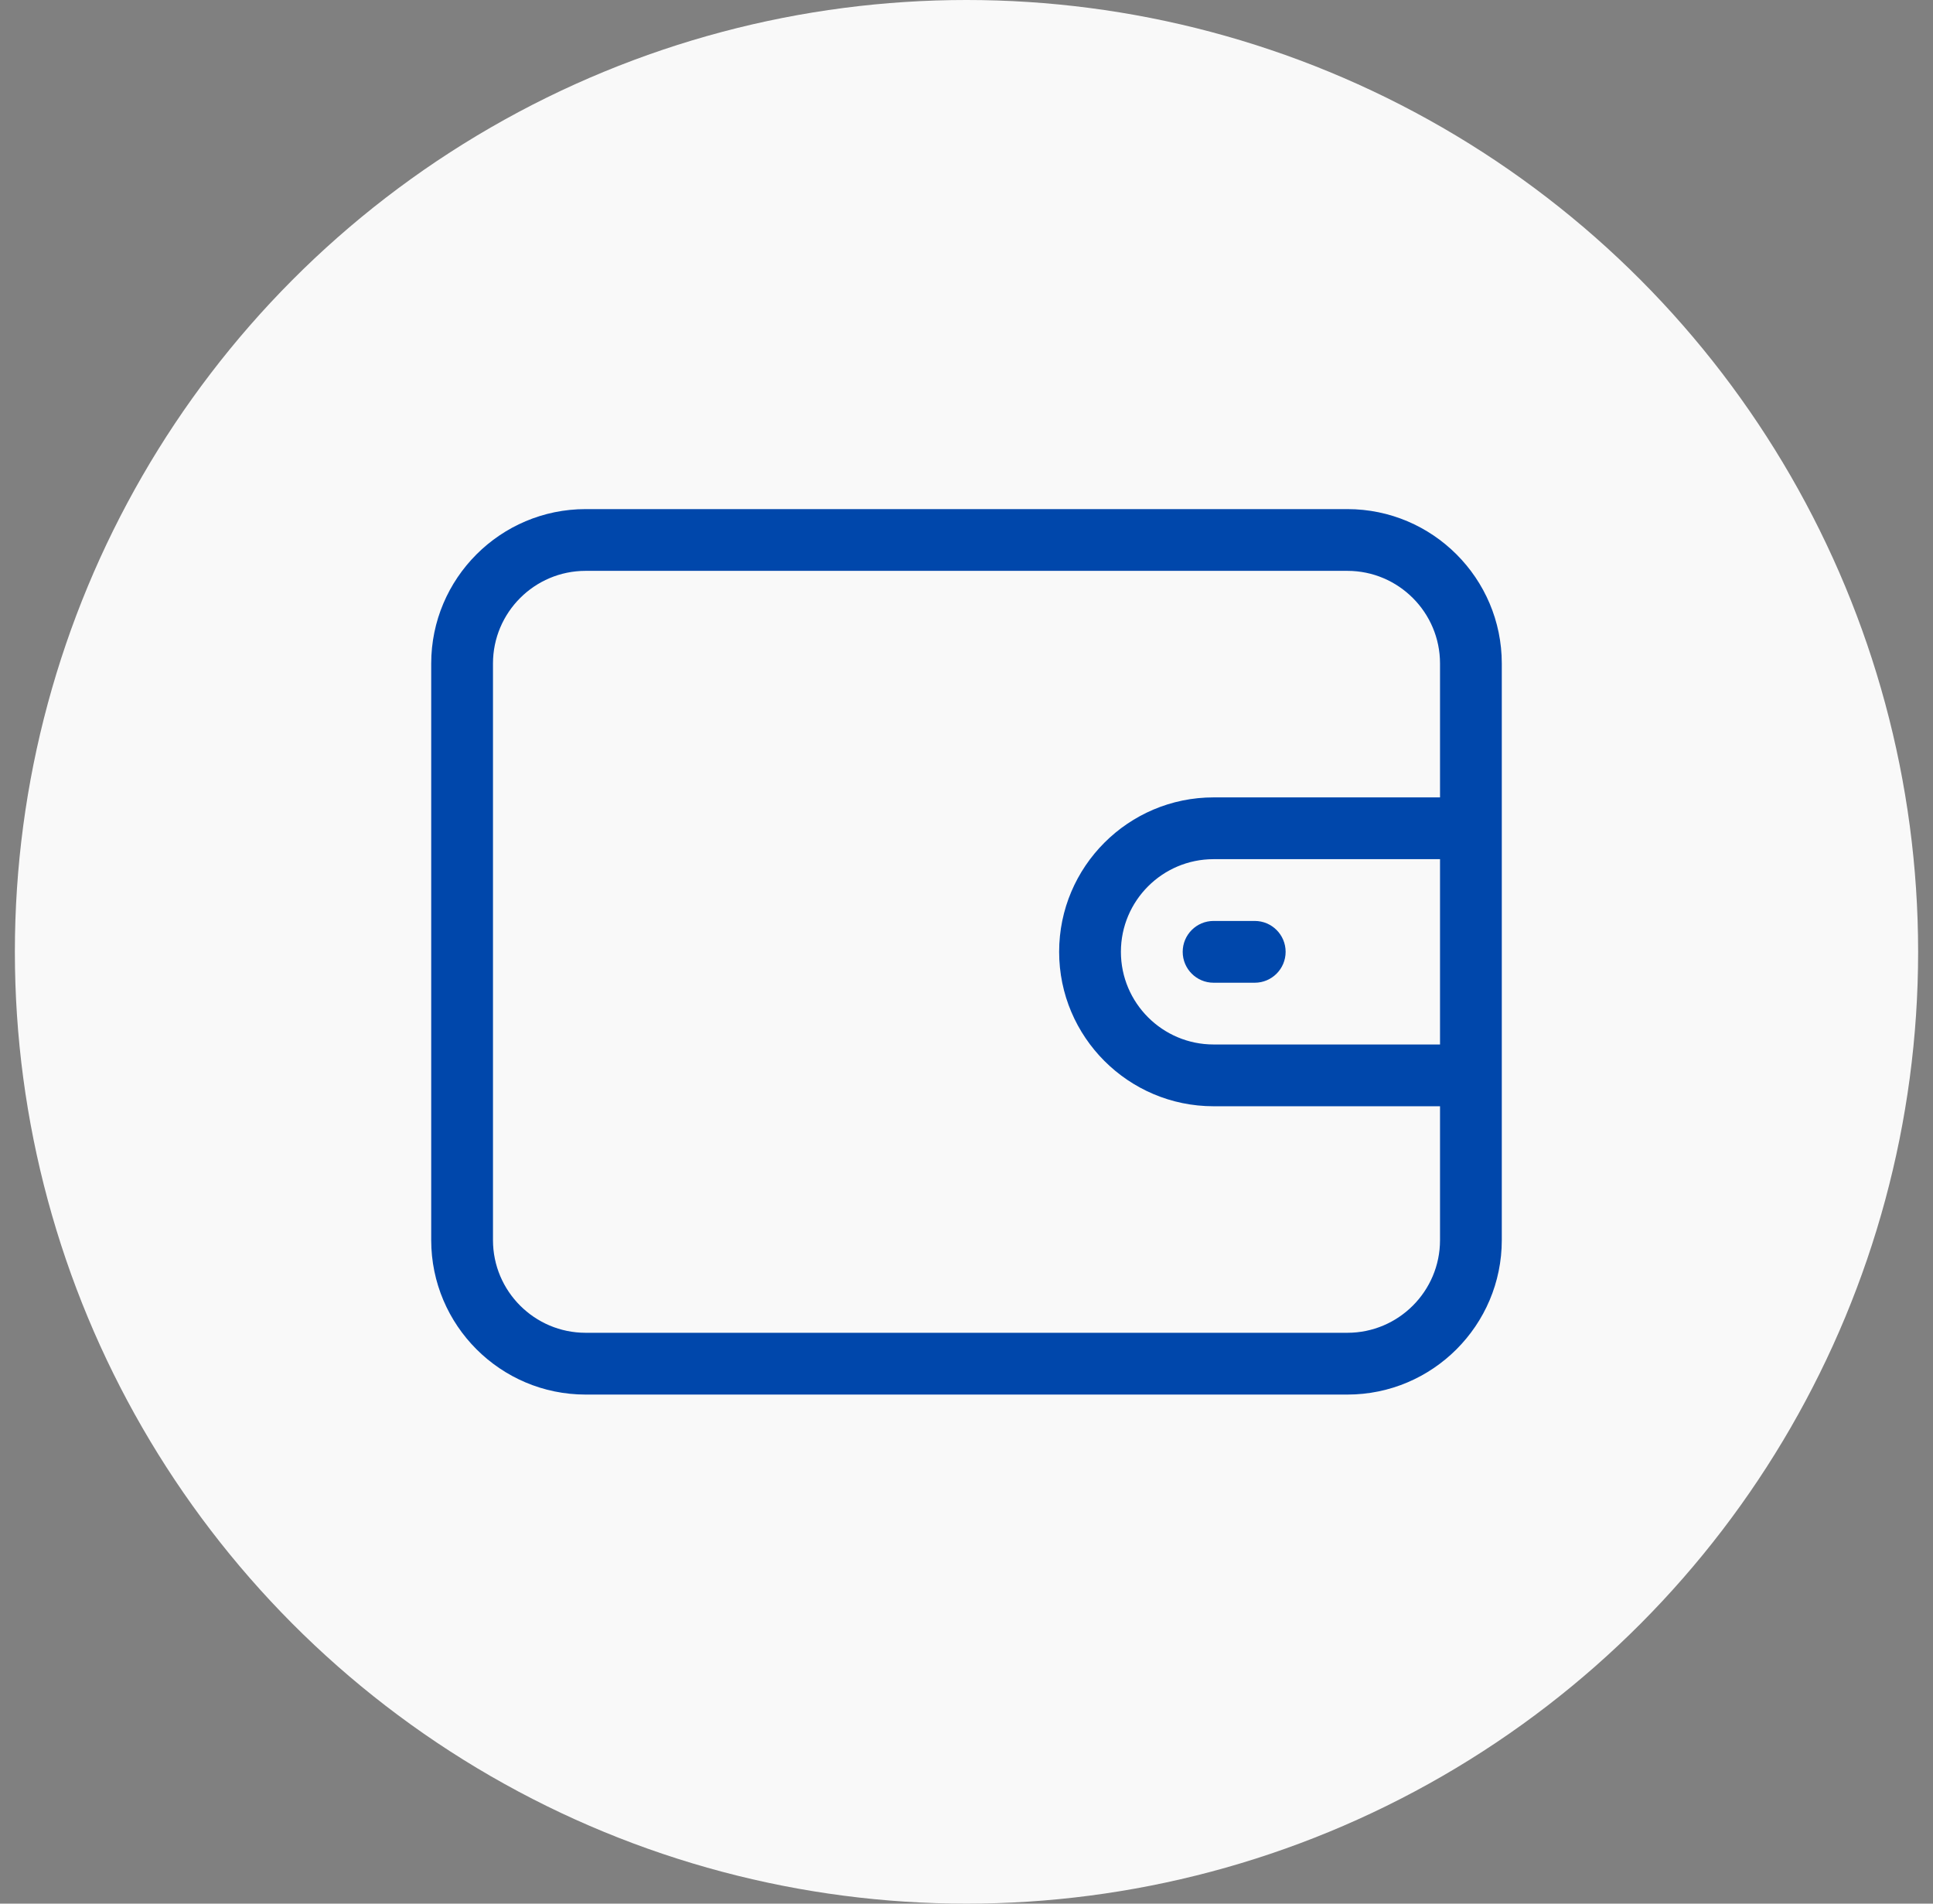 <svg width="65" height="64" viewBox="0 0 65 64" fill="none" xmlns="http://www.w3.org/2000/svg">
<rect x="0" y="0" width="65" height="64" fill="#808080" stroke="none"/>
<circle cx="32.5" cy="32" r="32" fill="#F9F9F9"/>
<g clip-path="url(#clip0_413_5829)">
<path d="M45.308 17.116H19.692C16.829 17.116 14.5 19.445 14.5 22.308V41.692C14.5 44.555 16.829 46.885 19.692 46.885H45.308C48.171 46.885 50.5 44.555 50.5 41.692V22.308C50.5 19.445 48.171 17.116 45.308 17.116ZM48.423 35.115H40.808C39.09 35.115 37.692 33.718 37.692 32C37.692 30.282 39.09 28.885 40.808 28.885H48.423V35.115ZM48.423 26.808H40.808C37.945 26.808 35.615 29.137 35.615 32C35.615 34.863 37.945 37.192 40.808 37.192H48.423V41.692C48.423 43.41 47.026 44.808 45.308 44.808H19.692C17.974 44.808 16.577 43.41 16.577 41.692V22.308C16.577 20.59 17.974 19.192 19.692 19.192H45.308C47.026 19.192 48.423 20.59 48.423 22.308V26.808Z" fill="#0047ab"/>
<path d="M42.193 30.962H40.808C40.234 30.962 39.77 31.427 39.77 32C39.77 32.574 40.234 33.039 40.808 33.039H42.193C42.766 33.039 43.231 32.574 43.231 32C43.231 31.427 42.766 30.962 42.193 30.962Z" fill="#0047ab"/>
</g>
<defs>
<clipPath id="clip0_413_5829">
<rect width="36" height="36" fill="white" transform="translate(14.5 14)"/>
</clipPath>
</defs>
</svg>
